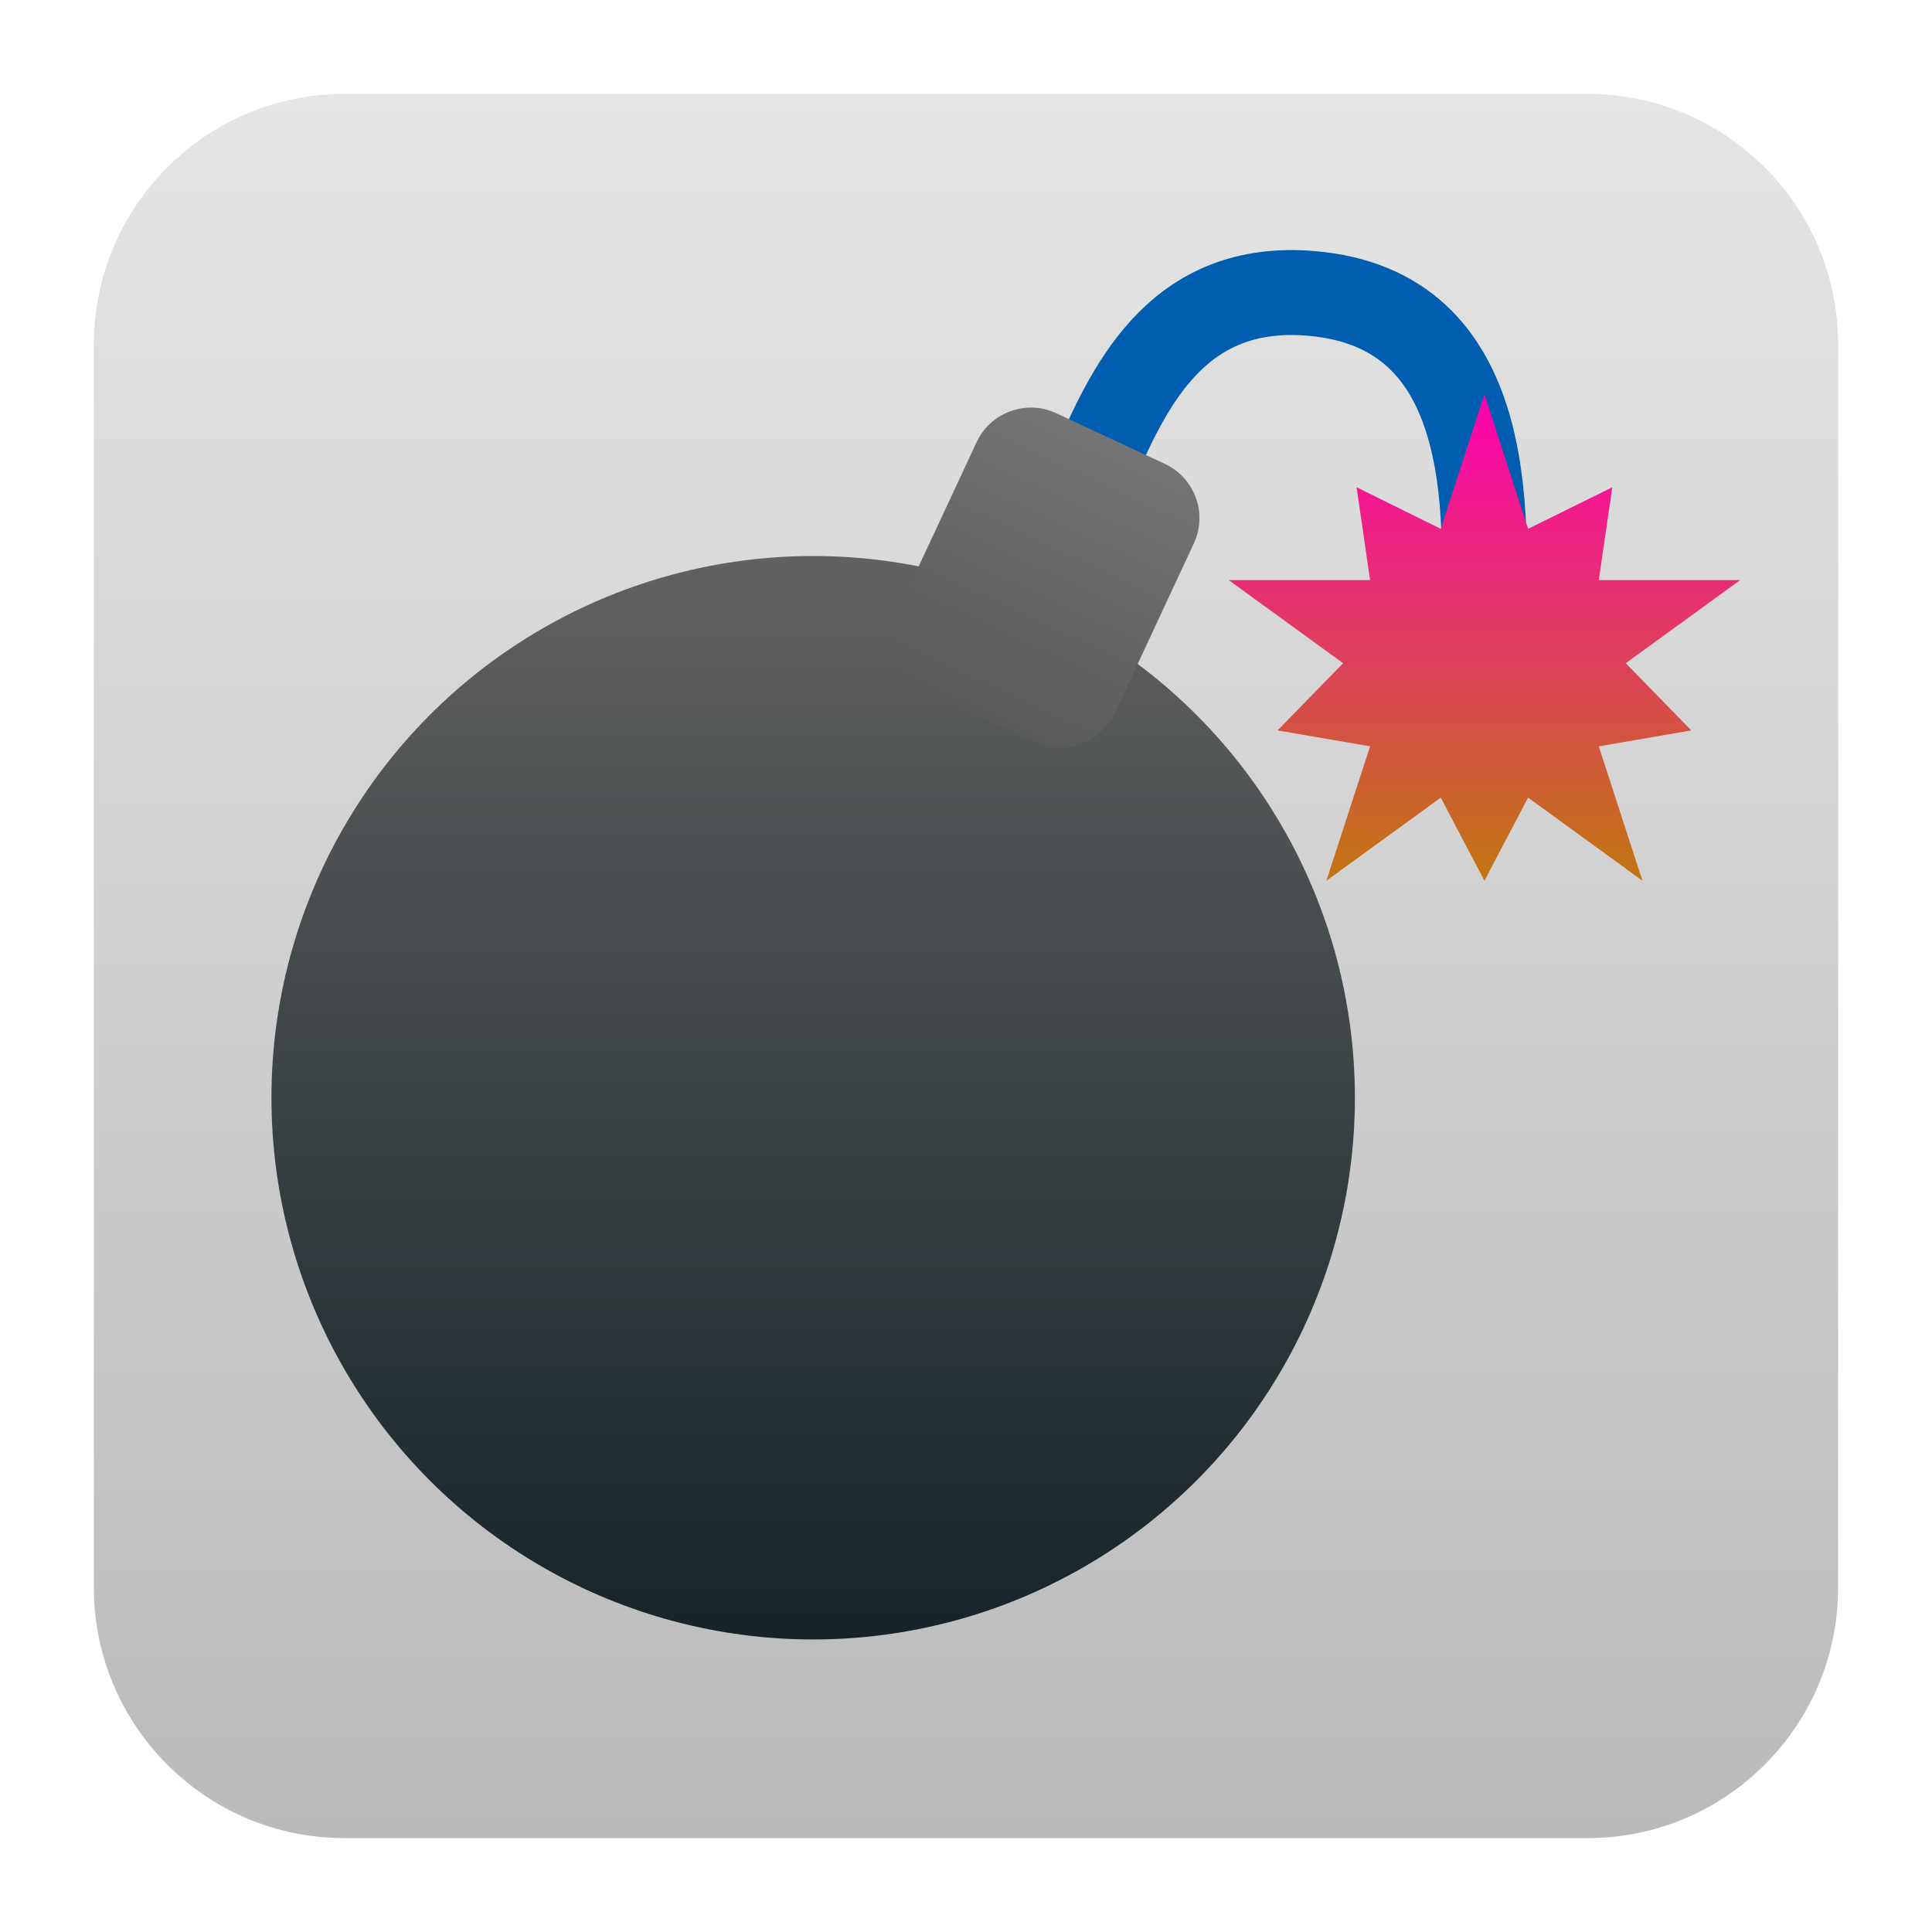 <svg clip-rule="evenodd" fill-rule="evenodd" stroke-linecap="round" stroke-linejoin="round" stroke-miterlimit="1.5" viewBox="0 0 48 48" xmlns="http://www.w3.org/2000/svg">
 <linearGradient id="a" x2="1" gradientTransform="matrix(0 -43.337 43.337 0 201.9 45.669)" gradientUnits="userSpaceOnUse">
  <stop stop-color="#bababa" offset="0"/>
  <stop stop-color="#e5e5e5" offset="1"/>
 </linearGradient>
 <linearGradient id="b" x2="1" gradientTransform="matrix(0 -13.359 13.359 0 91.721 23.157)" gradientUnits="userSpaceOnUse">
  <stop stop-color="#ba8300" offset="0"/>
  <stop stop-color="#ff00b2" offset="1"/>
 </linearGradient>
 <linearGradient id="c" x2="1" gradientTransform="matrix(0 -26.919 26.919 0 130.706 40.733)" gradientUnits="userSpaceOnUse">
  <stop stop-color="#162429" offset="0"/>
  <stop stop-color="#616161" offset="1"/>
 </linearGradient>
 <linearGradient id="d" x2="1" gradientTransform="matrix(3.214 -6.912 6.912 3.214 24 17.632)" gradientUnits="userSpaceOnUse">
  <stop stop-color="#595a5b" offset="0"/>
  <stop stop-color="#747474" offset="1"/>
 </linearGradient>
 <path d="m45.668 8.56c0-3.438-2.79-6.228-6.228-6.228h-30.88c-3.438 0-6.228 2.79-6.228 6.228v30.88c0 3.438 2.79 6.228 6.228 6.228h30.88c3.438 0 6.228-2.79 6.228-6.228z" fill="url(#a)"/>
 <path d="m27.214 11.525c.894-2.042 2.124-4.612 5.555-4.216 4.484.517 4.21 5.654 4.031 8.947" fill="none" stroke="#005daf" stroke-width="2.11"/>
 <path d="m36.88 9.798 1.085 3.34 2.092-1.032-.336 2.307h3.512l-2.841 2.064 1.628 1.67-2.299.395 1.085 3.339-2.841-2.064-1.085 2.064-1.085-2.064-2.841 2.064 1.085-3.339-2.298-.395 1.628-1.67-2.841-2.064h3.511l-.335-2.307 2.091 1.032z" fill="url(#b)"/>
 <circle cx="20.203" cy="27.273" r="13.459" fill="url(#c)"/>
 <path d="m29.66 13.503c.348-.745.025-1.631-.72-1.978l-2.699-1.259c-.745-.347-1.631-.024-1.978.721l-1.963 4.21c-.347.745-.024 1.631.72 1.978l2.699 1.259c.745.347 1.631.024 1.979-.721z" fill="url(#d)"/>
</svg>
